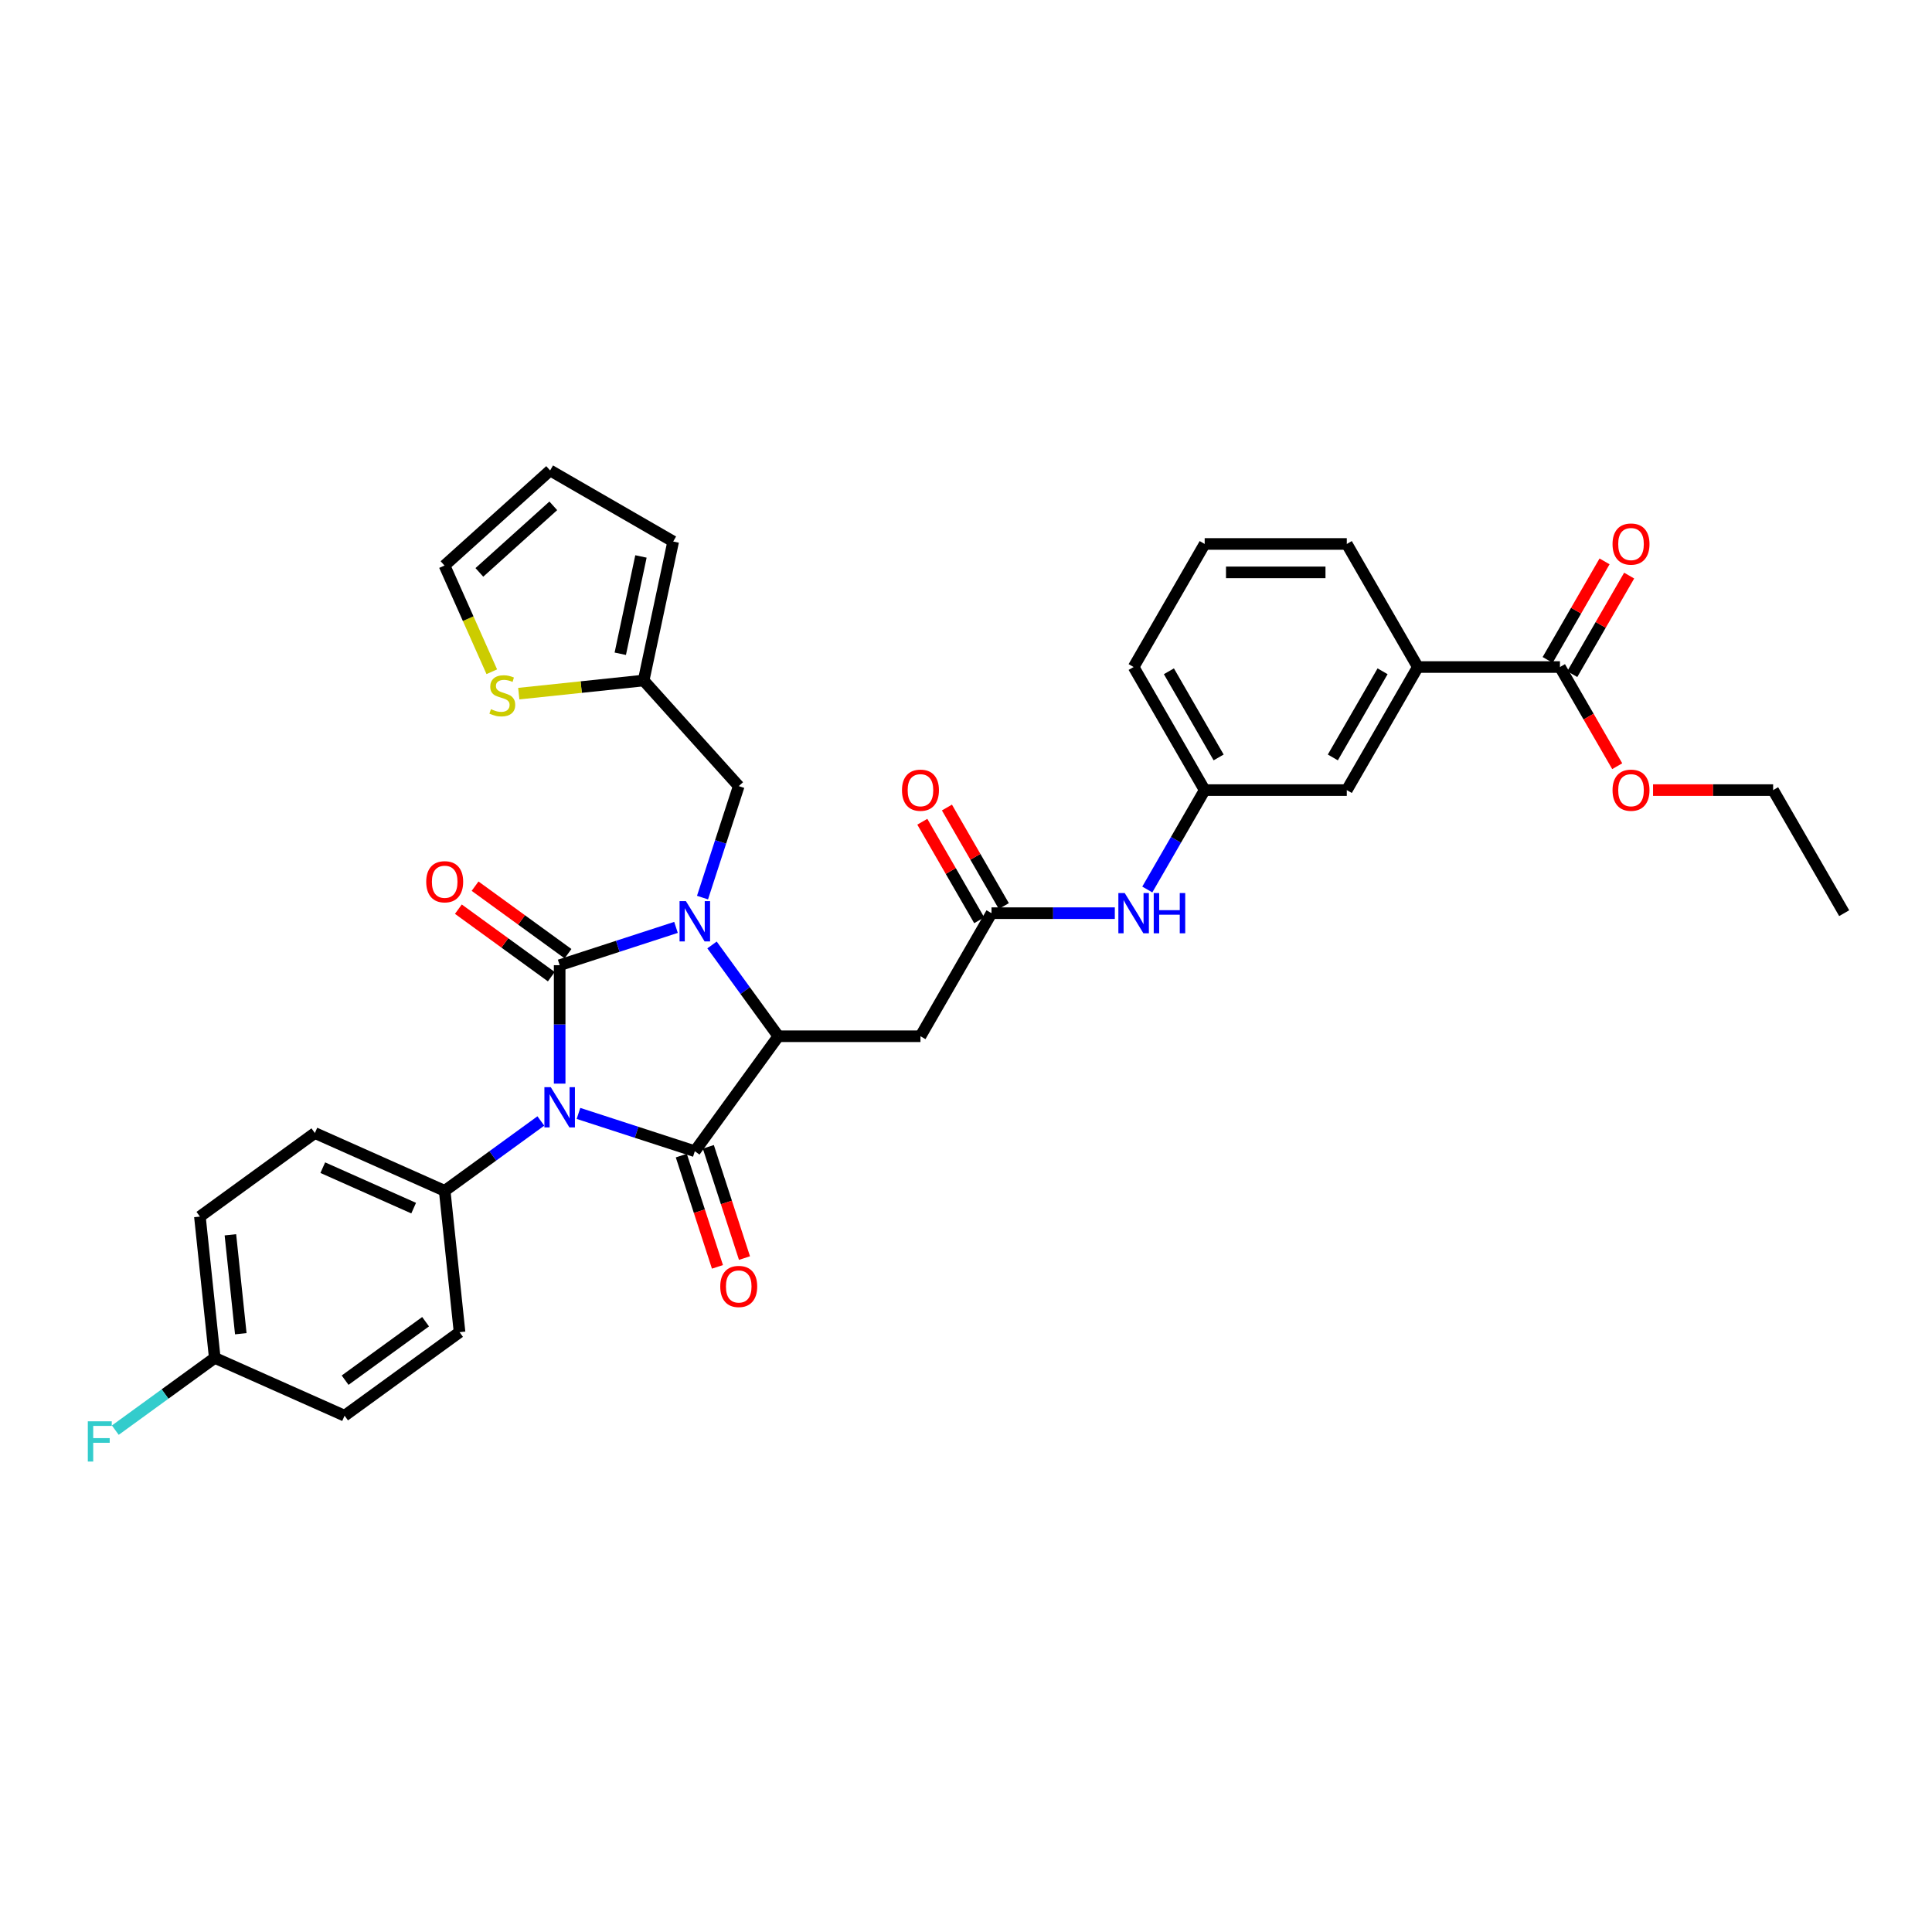 <?xml version='1.0' encoding='iso-8859-1'?>
<svg version='1.1' baseProfile='full'
              xmlns='http://www.w3.org/2000/svg'
                      xmlns:rdkit='http://www.rdkit.org/xml'
                      xmlns:xlink='http://www.w3.org/1999/xlink'
                  xml:space='preserve'
width='1000px' height='1000px' viewBox='0 0 1000 1000'>
<!-- END OF HEADER -->
<rect style='opacity:1.0;fill:#FFFFFF;stroke:none' width='1000' height='1000' x='0' y='0'> </rect>
<path class='bond-0' d='M 289.681,560.884 L 289.681,530.233' style='fill:none;fill-rule:evenodd;stroke:#0000FF;stroke-width:6px;stroke-linecap:butt;stroke-linejoin:miter;stroke-opacity:1' />
<path class='bond-0' d='M 289.681,530.233 L 289.681,499.582' style='fill:none;fill-rule:evenodd;stroke:#000000;stroke-width:6px;stroke-linecap:butt;stroke-linejoin:miter;stroke-opacity:1' />
<path class='bond-2' d='M 299.42,576.302 L 329.529,586.085' style='fill:none;fill-rule:evenodd;stroke:#0000FF;stroke-width:6px;stroke-linecap:butt;stroke-linejoin:miter;stroke-opacity:1' />
<path class='bond-2' d='M 329.529,586.085 L 359.638,595.868' style='fill:none;fill-rule:evenodd;stroke:#000000;stroke-width:6px;stroke-linecap:butt;stroke-linejoin:miter;stroke-opacity:1' />
<path class='bond-6' d='M 279.942,580.214 L 255.058,598.294' style='fill:none;fill-rule:evenodd;stroke:#0000FF;stroke-width:6px;stroke-linecap:butt;stroke-linejoin:miter;stroke-opacity:1' />
<path class='bond-6' d='M 255.058,598.294 L 230.173,616.373' style='fill:none;fill-rule:evenodd;stroke:#000000;stroke-width:6px;stroke-linecap:butt;stroke-linejoin:miter;stroke-opacity:1' />
<path class='bond-1' d='M 289.681,499.582 L 319.79,489.799' style='fill:none;fill-rule:evenodd;stroke:#000000;stroke-width:6px;stroke-linecap:butt;stroke-linejoin:miter;stroke-opacity:1' />
<path class='bond-1' d='M 319.79,489.799 L 349.899,480.016' style='fill:none;fill-rule:evenodd;stroke:#0000FF;stroke-width:6px;stroke-linecap:butt;stroke-linejoin:miter;stroke-opacity:1' />
<path class='bond-9' d='M 294.005,493.631 L 269.951,476.155' style='fill:none;fill-rule:evenodd;stroke:#000000;stroke-width:6px;stroke-linecap:butt;stroke-linejoin:miter;stroke-opacity:1' />
<path class='bond-9' d='M 269.951,476.155 L 245.898,458.679' style='fill:none;fill-rule:evenodd;stroke:#FF0000;stroke-width:6px;stroke-linecap:butt;stroke-linejoin:miter;stroke-opacity:1' />
<path class='bond-9' d='M 285.358,505.532 L 261.304,488.057' style='fill:none;fill-rule:evenodd;stroke:#000000;stroke-width:6px;stroke-linecap:butt;stroke-linejoin:miter;stroke-opacity:1' />
<path class='bond-9' d='M 261.304,488.057 L 237.251,470.581' style='fill:none;fill-rule:evenodd;stroke:#FF0000;stroke-width:6px;stroke-linecap:butt;stroke-linejoin:miter;stroke-opacity:1' />
<path class='bond-7' d='M 363.619,464.597 L 372.993,435.746' style='fill:none;fill-rule:evenodd;stroke:#0000FF;stroke-width:6px;stroke-linecap:butt;stroke-linejoin:miter;stroke-opacity:1' />
<path class='bond-7' d='M 372.993,435.746 L 382.368,406.895' style='fill:none;fill-rule:evenodd;stroke:#000000;stroke-width:6px;stroke-linecap:butt;stroke-linejoin:miter;stroke-opacity:1' />
<path class='bond-34' d='M 368.541,489.106 L 385.707,512.733' style='fill:none;fill-rule:evenodd;stroke:#0000FF;stroke-width:6px;stroke-linecap:butt;stroke-linejoin:miter;stroke-opacity:1' />
<path class='bond-34' d='M 385.707,512.733 L 402.873,536.36' style='fill:none;fill-rule:evenodd;stroke:#000000;stroke-width:6px;stroke-linecap:butt;stroke-linejoin:miter;stroke-opacity:1' />
<path class='bond-3' d='M 359.638,595.868 L 402.873,536.36' style='fill:none;fill-rule:evenodd;stroke:#000000;stroke-width:6px;stroke-linecap:butt;stroke-linejoin:miter;stroke-opacity:1' />
<path class='bond-12' d='M 352.642,598.141 L 361.997,626.933' style='fill:none;fill-rule:evenodd;stroke:#000000;stroke-width:6px;stroke-linecap:butt;stroke-linejoin:miter;stroke-opacity:1' />
<path class='bond-12' d='M 361.997,626.933 L 371.352,655.725' style='fill:none;fill-rule:evenodd;stroke:#FF0000;stroke-width:6px;stroke-linecap:butt;stroke-linejoin:miter;stroke-opacity:1' />
<path class='bond-12' d='M 366.633,593.595 L 375.988,622.387' style='fill:none;fill-rule:evenodd;stroke:#000000;stroke-width:6px;stroke-linecap:butt;stroke-linejoin:miter;stroke-opacity:1' />
<path class='bond-12' d='M 375.988,622.387 L 385.343,651.179' style='fill:none;fill-rule:evenodd;stroke:#FF0000;stroke-width:6px;stroke-linecap:butt;stroke-linejoin:miter;stroke-opacity:1' />
<path class='bond-4' d='M 402.873,536.36 L 476.429,536.36' style='fill:none;fill-rule:evenodd;stroke:#000000;stroke-width:6px;stroke-linecap:butt;stroke-linejoin:miter;stroke-opacity:1' />
<path class='bond-5' d='M 476.429,536.36 L 513.207,472.658' style='fill:none;fill-rule:evenodd;stroke:#000000;stroke-width:6px;stroke-linecap:butt;stroke-linejoin:miter;stroke-opacity:1' />
<path class='bond-14' d='M 513.207,472.658 L 545.116,472.658' style='fill:none;fill-rule:evenodd;stroke:#000000;stroke-width:6px;stroke-linecap:butt;stroke-linejoin:miter;stroke-opacity:1' />
<path class='bond-14' d='M 545.116,472.658 L 577.025,472.658' style='fill:none;fill-rule:evenodd;stroke:#0000FF;stroke-width:6px;stroke-linecap:butt;stroke-linejoin:miter;stroke-opacity:1' />
<path class='bond-18' d='M 519.578,468.98 L 504.853,443.477' style='fill:none;fill-rule:evenodd;stroke:#000000;stroke-width:6px;stroke-linecap:butt;stroke-linejoin:miter;stroke-opacity:1' />
<path class='bond-18' d='M 504.853,443.477 L 490.129,417.975' style='fill:none;fill-rule:evenodd;stroke:#FF0000;stroke-width:6px;stroke-linecap:butt;stroke-linejoin:miter;stroke-opacity:1' />
<path class='bond-18' d='M 506.837,476.336 L 492.113,450.833' style='fill:none;fill-rule:evenodd;stroke:#000000;stroke-width:6px;stroke-linecap:butt;stroke-linejoin:miter;stroke-opacity:1' />
<path class='bond-18' d='M 492.113,450.833 L 477.389,425.33' style='fill:none;fill-rule:evenodd;stroke:#FF0000;stroke-width:6px;stroke-linecap:butt;stroke-linejoin:miter;stroke-opacity:1' />
<path class='bond-22' d='M 230.173,616.373 L 162.976,586.455' style='fill:none;fill-rule:evenodd;stroke:#000000;stroke-width:6px;stroke-linecap:butt;stroke-linejoin:miter;stroke-opacity:1' />
<path class='bond-22' d='M 214.11,625.325 L 167.072,604.382' style='fill:none;fill-rule:evenodd;stroke:#000000;stroke-width:6px;stroke-linecap:butt;stroke-linejoin:miter;stroke-opacity:1' />
<path class='bond-23' d='M 230.173,616.373 L 237.862,689.527' style='fill:none;fill-rule:evenodd;stroke:#000000;stroke-width:6px;stroke-linecap:butt;stroke-linejoin:miter;stroke-opacity:1' />
<path class='bond-10' d='M 382.368,406.895 L 333.149,352.232' style='fill:none;fill-rule:evenodd;stroke:#000000;stroke-width:6px;stroke-linecap:butt;stroke-linejoin:miter;stroke-opacity:1' />
<path class='bond-8' d='M 807.433,345.255 L 733.876,345.255' style='fill:none;fill-rule:evenodd;stroke:#000000;stroke-width:6px;stroke-linecap:butt;stroke-linejoin:miter;stroke-opacity:1' />
<path class='bond-20' d='M 813.803,348.933 L 828.527,323.43' style='fill:none;fill-rule:evenodd;stroke:#000000;stroke-width:6px;stroke-linecap:butt;stroke-linejoin:miter;stroke-opacity:1' />
<path class='bond-20' d='M 828.527,323.43 L 843.251,297.927' style='fill:none;fill-rule:evenodd;stroke:#FF0000;stroke-width:6px;stroke-linecap:butt;stroke-linejoin:miter;stroke-opacity:1' />
<path class='bond-20' d='M 801.063,341.577 L 815.787,316.074' style='fill:none;fill-rule:evenodd;stroke:#000000;stroke-width:6px;stroke-linecap:butt;stroke-linejoin:miter;stroke-opacity:1' />
<path class='bond-20' d='M 815.787,316.074 L 830.511,290.571' style='fill:none;fill-rule:evenodd;stroke:#FF0000;stroke-width:6px;stroke-linecap:butt;stroke-linejoin:miter;stroke-opacity:1' />
<path class='bond-25' d='M 807.433,345.255 L 822.25,370.92' style='fill:none;fill-rule:evenodd;stroke:#000000;stroke-width:6px;stroke-linecap:butt;stroke-linejoin:miter;stroke-opacity:1' />
<path class='bond-25' d='M 822.25,370.92 L 837.068,396.584' style='fill:none;fill-rule:evenodd;stroke:#FF0000;stroke-width:6px;stroke-linecap:butt;stroke-linejoin:miter;stroke-opacity:1' />
<path class='bond-11' d='M 333.149,352.232 L 300.831,355.629' style='fill:none;fill-rule:evenodd;stroke:#000000;stroke-width:6px;stroke-linecap:butt;stroke-linejoin:miter;stroke-opacity:1' />
<path class='bond-11' d='M 300.831,355.629 L 268.513,359.026' style='fill:none;fill-rule:evenodd;stroke:#CCCC00;stroke-width:6px;stroke-linecap:butt;stroke-linejoin:miter;stroke-opacity:1' />
<path class='bond-19' d='M 333.149,352.232 L 348.442,280.283' style='fill:none;fill-rule:evenodd;stroke:#000000;stroke-width:6px;stroke-linecap:butt;stroke-linejoin:miter;stroke-opacity:1' />
<path class='bond-19' d='M 321.053,338.381 L 331.758,288.017' style='fill:none;fill-rule:evenodd;stroke:#000000;stroke-width:6px;stroke-linecap:butt;stroke-linejoin:miter;stroke-opacity:1' />
<path class='bond-16' d='M 254.553,347.696 L 242.315,320.21' style='fill:none;fill-rule:evenodd;stroke:#CCCC00;stroke-width:6px;stroke-linecap:butt;stroke-linejoin:miter;stroke-opacity:1' />
<path class='bond-16' d='M 242.315,320.21 L 230.077,292.724' style='fill:none;fill-rule:evenodd;stroke:#000000;stroke-width:6px;stroke-linecap:butt;stroke-linejoin:miter;stroke-opacity:1' />
<path class='bond-13' d='M 733.876,345.255 L 697.098,408.956' style='fill:none;fill-rule:evenodd;stroke:#000000;stroke-width:6px;stroke-linecap:butt;stroke-linejoin:miter;stroke-opacity:1' />
<path class='bond-13' d='M 715.619,347.454 L 689.875,392.046' style='fill:none;fill-rule:evenodd;stroke:#000000;stroke-width:6px;stroke-linecap:butt;stroke-linejoin:miter;stroke-opacity:1' />
<path class='bond-37' d='M 733.876,345.255 L 697.098,281.553' style='fill:none;fill-rule:evenodd;stroke:#000000;stroke-width:6px;stroke-linecap:butt;stroke-linejoin:miter;stroke-opacity:1' />
<path class='bond-17' d='M 593.839,460.404 L 608.69,434.68' style='fill:none;fill-rule:evenodd;stroke:#0000FF;stroke-width:6px;stroke-linecap:butt;stroke-linejoin:miter;stroke-opacity:1' />
<path class='bond-17' d='M 608.69,434.68 L 623.542,408.956' style='fill:none;fill-rule:evenodd;stroke:#000000;stroke-width:6px;stroke-linecap:butt;stroke-linejoin:miter;stroke-opacity:1' />
<path class='bond-15' d='M 697.098,408.956 L 623.542,408.956' style='fill:none;fill-rule:evenodd;stroke:#000000;stroke-width:6px;stroke-linecap:butt;stroke-linejoin:miter;stroke-opacity:1' />
<path class='bond-36' d='M 230.077,292.724 L 284.74,243.505' style='fill:none;fill-rule:evenodd;stroke:#000000;stroke-width:6px;stroke-linecap:butt;stroke-linejoin:miter;stroke-opacity:1' />
<path class='bond-36' d='M 248.121,296.274 L 286.385,261.821' style='fill:none;fill-rule:evenodd;stroke:#000000;stroke-width:6px;stroke-linecap:butt;stroke-linejoin:miter;stroke-opacity:1' />
<path class='bond-31' d='M 623.542,408.956 L 586.764,345.255' style='fill:none;fill-rule:evenodd;stroke:#000000;stroke-width:6px;stroke-linecap:butt;stroke-linejoin:miter;stroke-opacity:1' />
<path class='bond-31' d='M 630.766,392.046 L 605.021,347.454' style='fill:none;fill-rule:evenodd;stroke:#000000;stroke-width:6px;stroke-linecap:butt;stroke-linejoin:miter;stroke-opacity:1' />
<path class='bond-21' d='M 348.442,280.283 L 284.74,243.505' style='fill:none;fill-rule:evenodd;stroke:#000000;stroke-width:6px;stroke-linecap:butt;stroke-linejoin:miter;stroke-opacity:1' />
<path class='bond-27' d='M 162.976,586.455 L 103.468,629.691' style='fill:none;fill-rule:evenodd;stroke:#000000;stroke-width:6px;stroke-linecap:butt;stroke-linejoin:miter;stroke-opacity:1' />
<path class='bond-26' d='M 237.862,689.527 L 178.353,732.762' style='fill:none;fill-rule:evenodd;stroke:#000000;stroke-width:6px;stroke-linecap:butt;stroke-linejoin:miter;stroke-opacity:1' />
<path class='bond-26' d='M 220.288,684.11 L 178.633,714.375' style='fill:none;fill-rule:evenodd;stroke:#000000;stroke-width:6px;stroke-linecap:butt;stroke-linejoin:miter;stroke-opacity:1' />
<path class='bond-24' d='M 111.156,702.844 L 178.353,732.762' style='fill:none;fill-rule:evenodd;stroke:#000000;stroke-width:6px;stroke-linecap:butt;stroke-linejoin:miter;stroke-opacity:1' />
<path class='bond-28' d='M 111.156,702.844 L 85.418,721.544' style='fill:none;fill-rule:evenodd;stroke:#000000;stroke-width:6px;stroke-linecap:butt;stroke-linejoin:miter;stroke-opacity:1' />
<path class='bond-28' d='M 85.418,721.544 L 59.68,740.243' style='fill:none;fill-rule:evenodd;stroke:#33CCCC;stroke-width:6px;stroke-linecap:butt;stroke-linejoin:miter;stroke-opacity:1' />
<path class='bond-35' d='M 111.156,702.844 L 103.468,629.691' style='fill:none;fill-rule:evenodd;stroke:#000000;stroke-width:6px;stroke-linecap:butt;stroke-linejoin:miter;stroke-opacity:1' />
<path class='bond-35' d='M 124.634,690.333 L 119.252,639.126' style='fill:none;fill-rule:evenodd;stroke:#000000;stroke-width:6px;stroke-linecap:butt;stroke-linejoin:miter;stroke-opacity:1' />
<path class='bond-32' d='M 855.612,408.956 L 886.69,408.956' style='fill:none;fill-rule:evenodd;stroke:#FF0000;stroke-width:6px;stroke-linecap:butt;stroke-linejoin:miter;stroke-opacity:1' />
<path class='bond-32' d='M 886.69,408.956 L 917.767,408.956' style='fill:none;fill-rule:evenodd;stroke:#000000;stroke-width:6px;stroke-linecap:butt;stroke-linejoin:miter;stroke-opacity:1' />
<path class='bond-29' d='M 697.098,281.553 L 623.542,281.553' style='fill:none;fill-rule:evenodd;stroke:#000000;stroke-width:6px;stroke-linecap:butt;stroke-linejoin:miter;stroke-opacity:1' />
<path class='bond-29' d='M 686.065,296.264 L 634.575,296.264' style='fill:none;fill-rule:evenodd;stroke:#000000;stroke-width:6px;stroke-linecap:butt;stroke-linejoin:miter;stroke-opacity:1' />
<path class='bond-30' d='M 623.542,281.553 L 586.764,345.255' style='fill:none;fill-rule:evenodd;stroke:#000000;stroke-width:6px;stroke-linecap:butt;stroke-linejoin:miter;stroke-opacity:1' />
<path class='bond-33' d='M 917.767,408.956 L 954.545,472.658' style='fill:none;fill-rule:evenodd;stroke:#000000;stroke-width:6px;stroke-linecap:butt;stroke-linejoin:miter;stroke-opacity:1' />
<path  class='atom-0' d='M 285.077 562.722
L 291.903 573.756
Q 292.579 574.844, 293.668 576.816
Q 294.757 578.787, 294.816 578.905
L 294.816 562.722
L 297.581 562.722
L 297.581 583.554
L 294.727 583.554
L 287.401 571.49
Q 286.548 570.078, 285.636 568.46
Q 284.753 566.842, 284.488 566.341
L 284.488 583.554
L 281.781 583.554
L 281.781 562.722
L 285.077 562.722
' fill='#0000FF'/>
<path  class='atom-2' d='M 355.033 466.436
L 361.859 477.469
Q 362.536 478.558, 363.624 480.529
Q 364.713 482.501, 364.772 482.618
L 364.772 466.436
L 367.538 466.436
L 367.538 487.267
L 364.684 487.267
L 357.357 475.204
Q 356.504 473.792, 355.592 472.173
Q 354.709 470.555, 354.444 470.055
L 354.444 487.267
L 351.738 487.267
L 351.738 466.436
L 355.033 466.436
' fill='#0000FF'/>
<path  class='atom-10' d='M 220.611 456.405
Q 220.611 451.403, 223.082 448.608
Q 225.554 445.813, 230.173 445.813
Q 234.792 445.813, 237.264 448.608
Q 239.735 451.403, 239.735 456.405
Q 239.735 461.466, 237.234 464.349
Q 234.733 467.203, 230.173 467.203
Q 225.583 467.203, 223.082 464.349
Q 220.611 461.495, 220.611 456.405
M 230.173 464.849
Q 233.351 464.849, 235.057 462.731
Q 236.793 460.583, 236.793 456.405
Q 236.793 452.315, 235.057 450.256
Q 233.351 448.167, 230.173 448.167
Q 226.995 448.167, 225.259 450.226
Q 223.553 452.286, 223.553 456.405
Q 223.553 460.613, 225.259 462.731
Q 226.995 464.849, 230.173 464.849
' fill='#FF0000'/>
<path  class='atom-12' d='M 254.111 367.071
Q 254.346 367.159, 255.317 367.571
Q 256.288 367.983, 257.347 368.248
Q 258.436 368.483, 259.495 368.483
Q 261.467 368.483, 262.614 367.541
Q 263.762 366.57, 263.762 364.893
Q 263.762 363.746, 263.173 363.04
Q 262.614 362.334, 261.731 361.951
Q 260.849 361.569, 259.378 361.127
Q 257.524 360.568, 256.406 360.039
Q 255.317 359.509, 254.523 358.391
Q 253.758 357.273, 253.758 355.39
Q 253.758 352.771, 255.523 351.153
Q 257.318 349.535, 260.849 349.535
Q 263.261 349.535, 265.998 350.682
L 265.321 352.948
Q 262.82 351.918, 260.937 351.918
Q 258.907 351.918, 257.789 352.771
Q 256.671 353.595, 256.7 355.037
Q 256.7 356.155, 257.259 356.832
Q 257.848 357.508, 258.672 357.891
Q 259.525 358.273, 260.937 358.715
Q 262.82 359.303, 263.938 359.892
Q 265.056 360.48, 265.851 361.686
Q 266.674 362.863, 266.674 364.893
Q 266.674 367.777, 264.733 369.336
Q 262.82 370.866, 259.613 370.866
Q 257.759 370.866, 256.347 370.454
Q 254.964 370.072, 253.317 369.395
L 254.111 367.071
' fill='#CCCC00'/>
<path  class='atom-13' d='M 372.805 665.883
Q 372.805 660.881, 375.277 658.086
Q 377.748 655.291, 382.368 655.291
Q 386.987 655.291, 389.459 658.086
Q 391.93 660.881, 391.93 665.883
Q 391.93 670.944, 389.429 673.827
Q 386.928 676.681, 382.368 676.681
Q 377.778 676.681, 375.277 673.827
Q 372.805 670.973, 372.805 665.883
M 382.368 674.327
Q 385.545 674.327, 387.252 672.209
Q 388.988 670.061, 388.988 665.883
Q 388.988 661.793, 387.252 659.734
Q 385.545 657.645, 382.368 657.645
Q 379.19 657.645, 377.454 659.704
Q 375.748 661.764, 375.748 665.883
Q 375.748 670.091, 377.454 672.209
Q 379.19 674.327, 382.368 674.327
' fill='#FF0000'/>
<path  class='atom-15' d='M 582.159 462.243
L 588.985 473.276
Q 589.662 474.365, 590.75 476.336
Q 591.839 478.307, 591.898 478.425
L 591.898 462.243
L 594.664 462.243
L 594.664 483.074
L 591.81 483.074
L 584.483 471.01
Q 583.63 469.598, 582.718 467.98
Q 581.835 466.362, 581.571 465.862
L 581.571 483.074
L 578.864 483.074
L 578.864 462.243
L 582.159 462.243
' fill='#0000FF'/>
<path  class='atom-15' d='M 597.165 462.243
L 599.989 462.243
L 599.989 471.099
L 610.64 471.099
L 610.64 462.243
L 613.465 462.243
L 613.465 483.074
L 610.64 483.074
L 610.64 473.453
L 599.989 473.453
L 599.989 483.074
L 597.165 483.074
L 597.165 462.243
' fill='#0000FF'/>
<path  class='atom-19' d='M 466.867 409.015
Q 466.867 404.014, 469.338 401.218
Q 471.81 398.423, 476.429 398.423
Q 481.049 398.423, 483.52 401.218
Q 485.992 404.014, 485.992 409.015
Q 485.992 414.076, 483.491 416.959
Q 480.99 419.813, 476.429 419.813
Q 471.839 419.813, 469.338 416.959
Q 466.867 414.105, 466.867 409.015
M 476.429 417.46
Q 479.607 417.46, 481.313 415.341
Q 483.049 413.193, 483.049 409.015
Q 483.049 404.926, 481.313 402.866
Q 479.607 400.777, 476.429 400.777
Q 473.252 400.777, 471.516 402.837
Q 469.809 404.896, 469.809 409.015
Q 469.809 413.223, 471.516 415.341
Q 473.252 417.46, 476.429 417.46
' fill='#FF0000'/>
<path  class='atom-21' d='M 834.649 281.612
Q 834.649 276.61, 837.12 273.815
Q 839.592 271.02, 844.211 271.02
Q 848.83 271.02, 851.302 273.815
Q 853.773 276.61, 853.773 281.612
Q 853.773 286.673, 851.272 289.556
Q 848.771 292.41, 844.211 292.41
Q 839.621 292.41, 837.12 289.556
Q 834.649 286.702, 834.649 281.612
M 844.211 290.056
Q 847.389 290.056, 849.095 287.938
Q 850.831 285.79, 850.831 281.612
Q 850.831 277.522, 849.095 275.463
Q 847.389 273.374, 844.211 273.374
Q 841.033 273.374, 839.297 275.433
Q 837.591 277.493, 837.591 281.612
Q 837.591 285.819, 839.297 287.938
Q 841.033 290.056, 844.211 290.056
' fill='#FF0000'/>
<path  class='atom-26' d='M 834.649 409.015
Q 834.649 404.014, 837.12 401.218
Q 839.592 398.423, 844.211 398.423
Q 848.83 398.423, 851.302 401.218
Q 853.773 404.014, 853.773 409.015
Q 853.773 414.076, 851.272 416.959
Q 848.771 419.813, 844.211 419.813
Q 839.621 419.813, 837.12 416.959
Q 834.649 414.105, 834.649 409.015
M 844.211 417.46
Q 847.389 417.46, 849.095 415.341
Q 850.831 413.193, 850.831 409.015
Q 850.831 404.926, 849.095 402.866
Q 847.389 400.777, 844.211 400.777
Q 841.033 400.777, 839.297 402.837
Q 837.591 404.896, 837.591 409.015
Q 837.591 413.223, 839.297 415.341
Q 841.033 417.46, 844.211 417.46
' fill='#FF0000'/>
<path  class='atom-29' d='M 45.455 735.664
L 57.841 735.664
L 57.841 738.047
L 48.25 738.047
L 48.25 744.373
L 56.782 744.373
L 56.782 746.785
L 48.25 746.785
L 48.25 756.495
L 45.455 756.495
L 45.455 735.664
' fill='#33CCCC'/>
</svg>
